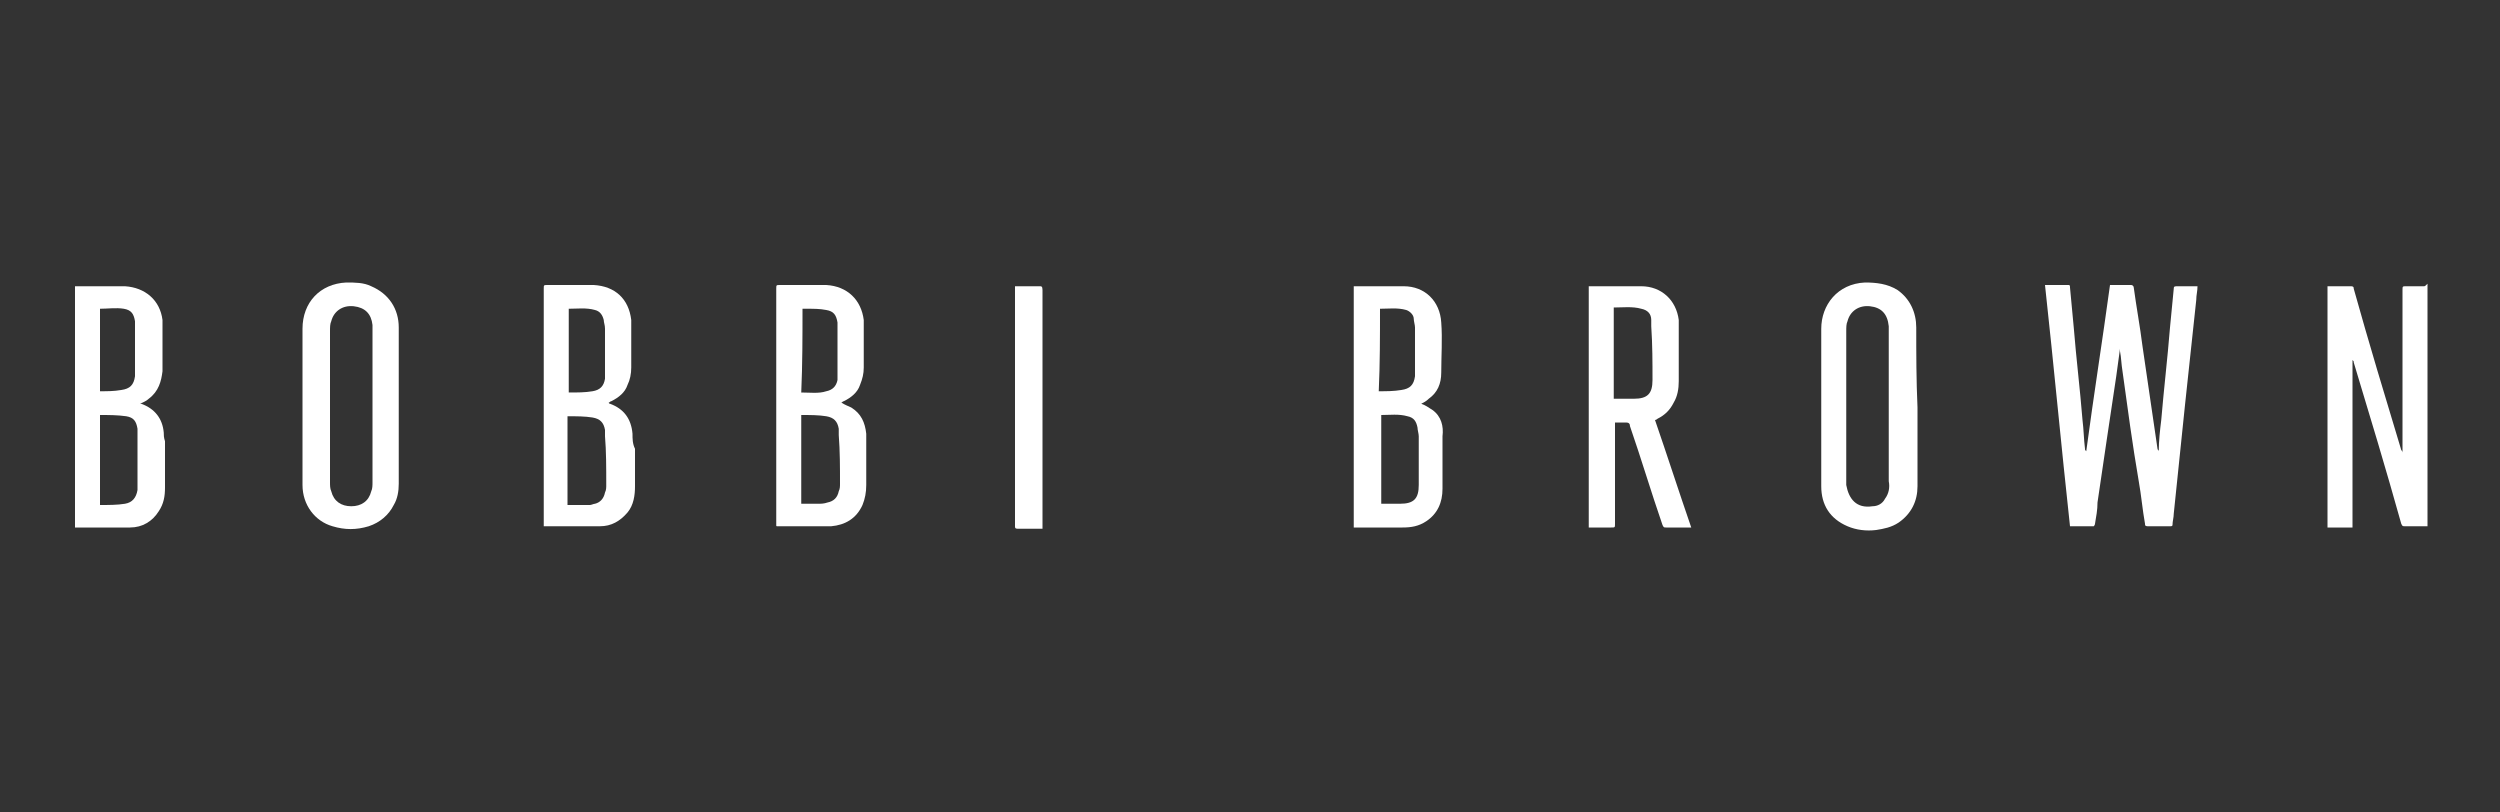 <?xml version="1.0" encoding="utf-8"?>
<!-- Generator: Adobe Illustrator 25.4.1, SVG Export Plug-In . SVG Version: 6.00 Build 0)  -->
<svg version="1.1" id="Layer_1" xmlns="http://www.w3.org/2000/svg" xmlns:xlink="http://www.w3.org/1999/xlink" x="0px" y="0px"
	 viewBox="0 0 200 65" style="enable-background:new 0 0 200 65;" xml:space="preserve">
<rect x="0" y="0" width="200" height="65" fill="#333333" stroke="none"/>
<style type="text/css">
	.st0{fill:#FFFFFF;}
</style>
<g>
	<path class="st0" d="M174.1,22.9c-0.2,0-0.2,0.1-0.2,0.2c-0.1,1-0.2,2.1-0.3,3.1c-0.2,2.5-0.5,5-0.7,7.4c-0.1,0.8-0.2,1.7-0.2,2.5
		c0-0.1-0.1-0.1-0.1-0.2c-0.4-2.7-0.8-5.5-1.2-8.2c-0.2-1.6-0.5-3.2-0.7-4.7c0-0.1-0.1-0.2-0.2-0.2c-0.2,0-0.4,0-0.6,0
		c-0.4,0-0.7,0-1.1,0c-0.6,4.4-1.3,8.8-1.9,13.3c-0.1-0.1-0.1-0.1-0.1-0.2c-0.1-0.8-0.1-1.5-0.2-2.3c-0.2-2.5-0.5-4.9-0.7-7.4
		c-0.1-1.1-0.2-2.1-0.3-3.2c0-0.1,0-0.2-0.1-0.2c-0.6,0-1.2,0-1.8,0c0,0,0,0-0.1,0c0.7,6.4,1.3,12.9,2,19.3c0.7,0,1.3,0,1.9,0
		c0,0,0.1-0.1,0.1-0.2c0.1-0.6,0.2-1.1,0.2-1.7c0.5-3.4,1-6.8,1.5-10.1c0.1-0.7,0.2-1.5,0.3-2.2c0,0,0,0,0,0c0,0.1,0,0.1,0,0.2
		c0.1,0.5,0.1,1,0.2,1.6c0.4,2.9,0.8,5.9,1.3,8.8c0.2,1.1,0.3,2.3,0.5,3.4c0,0.1,0,0.2,0.2,0.2c0.6,0,1.2,0,1.8,0
		c0.1,0,0.2,0,0.2-0.1c0-0.3,0.1-0.6,0.1-0.9c0.3-2.9,0.6-5.8,0.9-8.7c0.3-2.8,0.6-5.6,0.9-8.4c0-0.4,0.1-0.7,0.1-1.1
		c-0.1,0-0.2,0-0.2,0C175.1,22.9,174.6,22.9,174.1,22.9z"/>
	<path class="st0" d="M193.9,22.9c-0.5,0-1,0-1.4,0c-0.3,0-0.3,0-0.3,0.3c0,4.3,0,8.6,0,12.8c0,0.1,0,0.1,0,0.2c0,0,0,0,0,0
		c0-0.1-0.1-0.2-0.1-0.2c-1.3-4.3-2.6-8.6-3.8-12.9c0-0.2-0.1-0.2-0.3-0.2c-0.5,0-1,0-1.6,0c-0.1,0-0.1,0-0.2,0c0,6.5,0,12.9,0,19.3
		c0.7,0,1.3,0,2,0c0-4.5,0-8.9,0-13.4c0.1,0.1,0.1,0.1,0.1,0.2c1.3,4.3,2.6,8.6,3.8,12.9c0.1,0.2,0.1,0.2,0.3,0.2c0.5,0,0.9,0,1.4,0
		c0.1,0,0.2,0,0.4,0c0-6.5,0-12.9,0-19.4C194,22.9,194,22.9,193.9,22.9z"/>
	<path class="st0" d="M50.6,34.7c-0.1-1.2-0.7-2-1.8-2.4c0,0-0.1,0-0.1-0.1c0.1,0,0.1-0.1,0.2-0.1c0.6-0.3,1.1-0.7,1.3-1.3
		c0.2-0.4,0.3-0.9,0.3-1.4c0-1.1,0-2.1,0-3.2c0-0.2,0-0.4,0-0.6c-0.2-1.7-1.3-2.7-3-2.8c-1.2,0-2.5,0-3.7,0c-0.3,0-0.3,0-0.3,0.3
		c0,6.3,0,12.5,0,18.8c0,0.1,0,0.2,0,0.2c0,0,0.1,0,0.1,0c1.5,0,2.9,0,4.4,0c0.9,0,1.6-0.4,2.2-1.1c0.5-0.6,0.6-1.4,0.6-2.1
		c0-1,0-2,0-3C50.6,35.5,50.6,35.1,50.6,34.7z M45.5,24.7c0.7,0,1.4-0.1,2.1,0.1c0.4,0.1,0.6,0.4,0.7,0.8c0,0.2,0.1,0.4,0.1,0.7
		c0,1.2,0,2.4,0,3.5c0,0.2,0,0.3,0,0.5c-0.1,0.6-0.4,0.9-1,1c-0.6,0.1-1.2,0.1-1.9,0.1C45.5,29.1,45.5,26.9,45.5,24.7z M48.5,38.8
		c0,0.2,0,0.4-0.1,0.6c-0.1,0.5-0.4,0.8-0.8,0.9c-0.1,0-0.3,0.1-0.4,0.1c-0.6,0-1.2,0-1.8,0c0-2.3,0-4.7,0-7.1c0.7,0,1.4,0,2,0.1
		c0.6,0.1,0.9,0.4,1,1c0,0.2,0,0.3,0,0.5C48.5,36.1,48.5,37.4,48.5,38.8z"/>
	<path class="st0" d="M69.3,34.7c-0.1-0.9-0.4-1.6-1.2-2.1c-0.2-0.1-0.5-0.2-0.8-0.4c0.1,0,0.1-0.1,0.2-0.1c0.6-0.3,1.1-0.7,1.3-1.3
		c0.2-0.5,0.3-0.9,0.3-1.4c0-1.1,0-2.1,0-3.2c0-0.2,0-0.4,0-0.6c-0.2-1.6-1.3-2.7-3-2.8c-1.2,0-2.5,0-3.7,0c-0.3,0-0.3,0-0.3,0.3
		c0,6.2,0,12.5,0,18.7c0,0.1,0,0.1,0,0.2c0,0.1,0,0.1,0.1,0.1c1.4,0,2.9,0,4.3,0c1.1-0.1,2-0.6,2.5-1.7c0.2-0.5,0.3-1,0.3-1.6
		c0-1.2,0-2.5,0-3.7C69.3,35,69.3,34.9,69.3,34.7z M64.2,24.7c0.1,0,0.3,0,0.4,0c0.5,0,1,0,1.5,0.1c0.6,0.1,0.8,0.4,0.9,1
		c0,0.2,0,0.4,0,0.5c0,1.2,0,2.3,0,3.5c0,0.2,0,0.4,0,0.6c-0.1,0.5-0.4,0.8-0.9,0.9c-0.6,0.2-1.3,0.1-2,0.1
		C64.2,29.1,64.2,26.9,64.2,24.7z M67.2,38.7c0,0.2,0,0.4-0.1,0.6c-0.1,0.5-0.4,0.8-0.9,0.9c-0.3,0.1-0.5,0.1-0.8,0.1
		c-0.4,0-0.9,0-1.3,0c0-2.4,0-4.7,0-7.1c0.7,0,1.4,0,2,0.1c0.6,0.1,0.9,0.4,1,1c0,0.2,0,0.4,0,0.5C67.2,36.1,67.2,37.4,67.2,38.7z"
		/>
	<path class="st0" d="M114.6,32.8c-0.3-0.2-0.6-0.4-0.9-0.5c0.2-0.1,0.4-0.2,0.6-0.4c0.7-0.5,1-1.2,1-2.1c0-1.3,0.1-2.7,0-4
		c-0.1-1.7-1.3-2.9-3-2.9c-1.3,0-2.6,0-3.9,0c0,0-0.1,0-0.1,0c0,6.5,0,12.9,0,19.3c0.1,0,0.1,0,0.1,0c1.3,0,2.6,0,3.8,0
		c0.7,0,1.3-0.1,1.9-0.5c0.9-0.6,1.3-1.5,1.3-2.6c0-1.4,0-2.8,0-4.2C115.5,34.1,115.3,33.3,114.6,32.8z M110.4,24.7
		c0.7,0,1.4-0.1,2.1,0.1c0.3,0.1,0.6,0.4,0.6,0.7c0,0.2,0.1,0.5,0.1,0.7c0,1.2,0,2.3,0,3.5c0,0.1,0,0.3,0,0.4
		c-0.1,0.7-0.4,1-1.1,1.1c-0.6,0.1-1.2,0.1-1.8,0.1C110.4,29.1,110.4,26.9,110.4,24.7z M113.5,38.8c0,1.1-0.4,1.5-1.5,1.5
		c-0.5,0-1,0-1.5,0c0-2.4,0-4.7,0-7.1c0.7,0,1.4-0.1,2.1,0.1c0.5,0.1,0.7,0.4,0.8,0.9c0,0.2,0.1,0.5,0.1,0.7
		C113.5,36.2,113.5,37.5,113.5,38.8z"/>
	<path class="st0" d="M13.1,34.6c-0.1-1.1-0.7-1.9-1.8-2.3c0,0-0.1,0-0.1,0c0.2-0.1,0.5-0.2,0.7-0.4c0.8-0.6,1-1.4,1.1-2.2
		c0-1.2,0-2.4,0-3.7c0-0.1,0-0.3,0-0.4c-0.2-1.6-1.4-2.6-3-2.7c-1.3,0-2.6,0-3.9,0c0,0-0.1,0-0.1,0c0,6.4,0,12.9,0,19.3
		c0,0,0.1,0,0.1,0c1.4,0,2.9,0,4.3,0c1,0,1.8-0.5,2.3-1.3c0.4-0.6,0.5-1.2,0.5-1.9c0-1.2,0-2.5,0-3.7C13.1,35,13.1,34.8,13.1,34.6z
		 M8,24.7c0.6,0,1.3-0.1,1.9,0c0.6,0.1,0.8,0.4,0.9,1c0,0.2,0,0.4,0,0.5c0,1.2,0,2.4,0,3.5c0,0.1,0,0.3,0,0.4
		c-0.1,0.7-0.4,1-1.1,1.1c-0.6,0.1-1.1,0.1-1.7,0.1C8,29.1,8,26.9,8,24.7z M11,38.8c0,0.1,0,0.3,0,0.4c-0.1,0.6-0.4,1-1,1.1
		c-0.6,0.1-1.3,0.1-2,0.1c0-2.4,0-4.8,0-7.2c0.7,0,1.4,0,2.1,0.1c0.6,0.1,0.8,0.4,0.9,1c0,0.2,0,0.3,0,0.5C11,36.1,11,37.4,11,38.8z
		"/>
	<path class="st0" d="M132.6,33.5c0.6-0.3,1-0.7,1.3-1.3c0.3-0.5,0.4-1.1,0.4-1.7c0-1.5,0-2.9,0-4.4c0-0.2,0-0.4,0-0.5
		c-0.2-1.6-1.4-2.7-3-2.7c-1.4,0-2.7,0-4.1,0c0,0-0.1,0-0.1,0c0,6.5,0,12.9,0,19.3c0.6,0,1.2,0,1.8,0c0.3,0,0.3,0,0.3-0.3
		c0-2.6,0-5.2,0-7.8c0-0.1,0-0.2,0-0.3c0.3,0,0.6,0,0.9,0c0.2,0,0.3,0.1,0.3,0.3c0.9,2.6,1.7,5.3,2.6,7.9c0.1,0.2,0.1,0.2,0.3,0.2
		c0.6,0,1.2,0,1.8,0c0.1,0,0.1,0,0.2,0c-1-2.9-1.9-5.7-2.9-8.6C132.5,33.6,132.6,33.5,132.6,33.5z M132.2,30.4
		c0,1.1-0.4,1.5-1.5,1.5c-0.5,0-1,0-1.6,0c0-2.4,0-4.9,0-7.3c0.7,0,1.5-0.1,2.2,0.1c0.5,0.1,0.8,0.4,0.8,0.9c0,0.2,0,0.4,0,0.5
		C132.2,27.6,132.2,29,132.2,30.4z"/>
	<path class="st0" d="M31.9,26.2c0-1.5-0.8-2.7-2.2-3.3c-0.6-0.3-1.3-0.3-2-0.3c-2.1,0.1-3.5,1.6-3.5,3.7c0,2,0,4,0,6
		c0,2.2,0,4.4,0,6.5c0,1.6,1,2.9,2.4,3.3c1,0.3,1.9,0.3,2.9,0c0.9-0.3,1.6-0.9,2-1.7c0.3-0.5,0.4-1.1,0.4-1.7c0-2.1,0-4.2,0-6.3
		C31.9,30.4,31.9,28.3,31.9,26.2z M29.8,38.6c0,0.2,0,0.5-0.1,0.7c-0.2,0.8-0.8,1.2-1.6,1.2c-0.8,0-1.4-0.4-1.6-1.2
		c-0.1-0.2-0.1-0.5-0.1-0.7c0-0.5,0-0.9,0-1.4c0-1.6,0-3.1,0-4.7c0-2,0-4,0-6c0-0.3,0-0.6,0.1-0.8c0.2-0.8,0.9-1.3,1.8-1.2
		c0.9,0.1,1.4,0.6,1.5,1.5c0,0.2,0,0.3,0,0.5C29.8,30.5,29.8,34.5,29.8,38.6z"/>
	<path class="st0" d="M153.3,26.2c0-1.2-0.5-2.3-1.5-3c-0.8-0.5-1.7-0.6-2.6-0.6c-2.2,0.1-3.5,1.8-3.5,3.7c0,2.9,0,5.9,0,8.8
		c0,1.3,0,2.5,0,3.8c0,1.5,0.7,2.6,2.1,3.2c0.7,0.3,1.5,0.4,2.3,0.3c0.6-0.1,1.2-0.2,1.8-0.6c1-0.7,1.5-1.7,1.5-2.9
		c0-2.1,0-4.2,0-6.3C153.3,30.4,153.3,28.3,153.3,26.2z M150.8,39.9c-0.2,0.4-0.6,0.6-1,0.6c-1.3,0.2-1.9-0.6-2.1-1.7
		c0-0.1,0-0.2,0-0.4c0-2,0-4,0-5.9c0-2,0-4,0-6c0-0.3,0-0.6,0.1-0.8c0.2-0.8,0.9-1.3,1.8-1.2c0.9,0.1,1.4,0.6,1.5,1.6
		c0,0.1,0,0.3,0,0.4c0,4,0,8,0,12C151.2,39,151.1,39.5,150.8,39.9z"/>
	<path class="st0" d="M83.2,22.9c-0.6,0-1.2,0-1.8,0c0,0-0.1,0-0.2,0c0,0.1,0,0.2,0,0.3c0,6.3,0,12.5,0,18.8c0,0,0,0.1,0,0.1
		c0,0.1,0,0.2,0.2,0.2c0.6,0,1.2,0,1.8,0c0,0,0.1,0,0.2,0c0-0.1,0-0.2,0-0.3c0-6.2,0-12.5,0-18.7c0,0,0-0.1,0-0.1
		C83.4,22.9,83.3,22.9,83.2,22.9z"/>
</g>
</svg>
